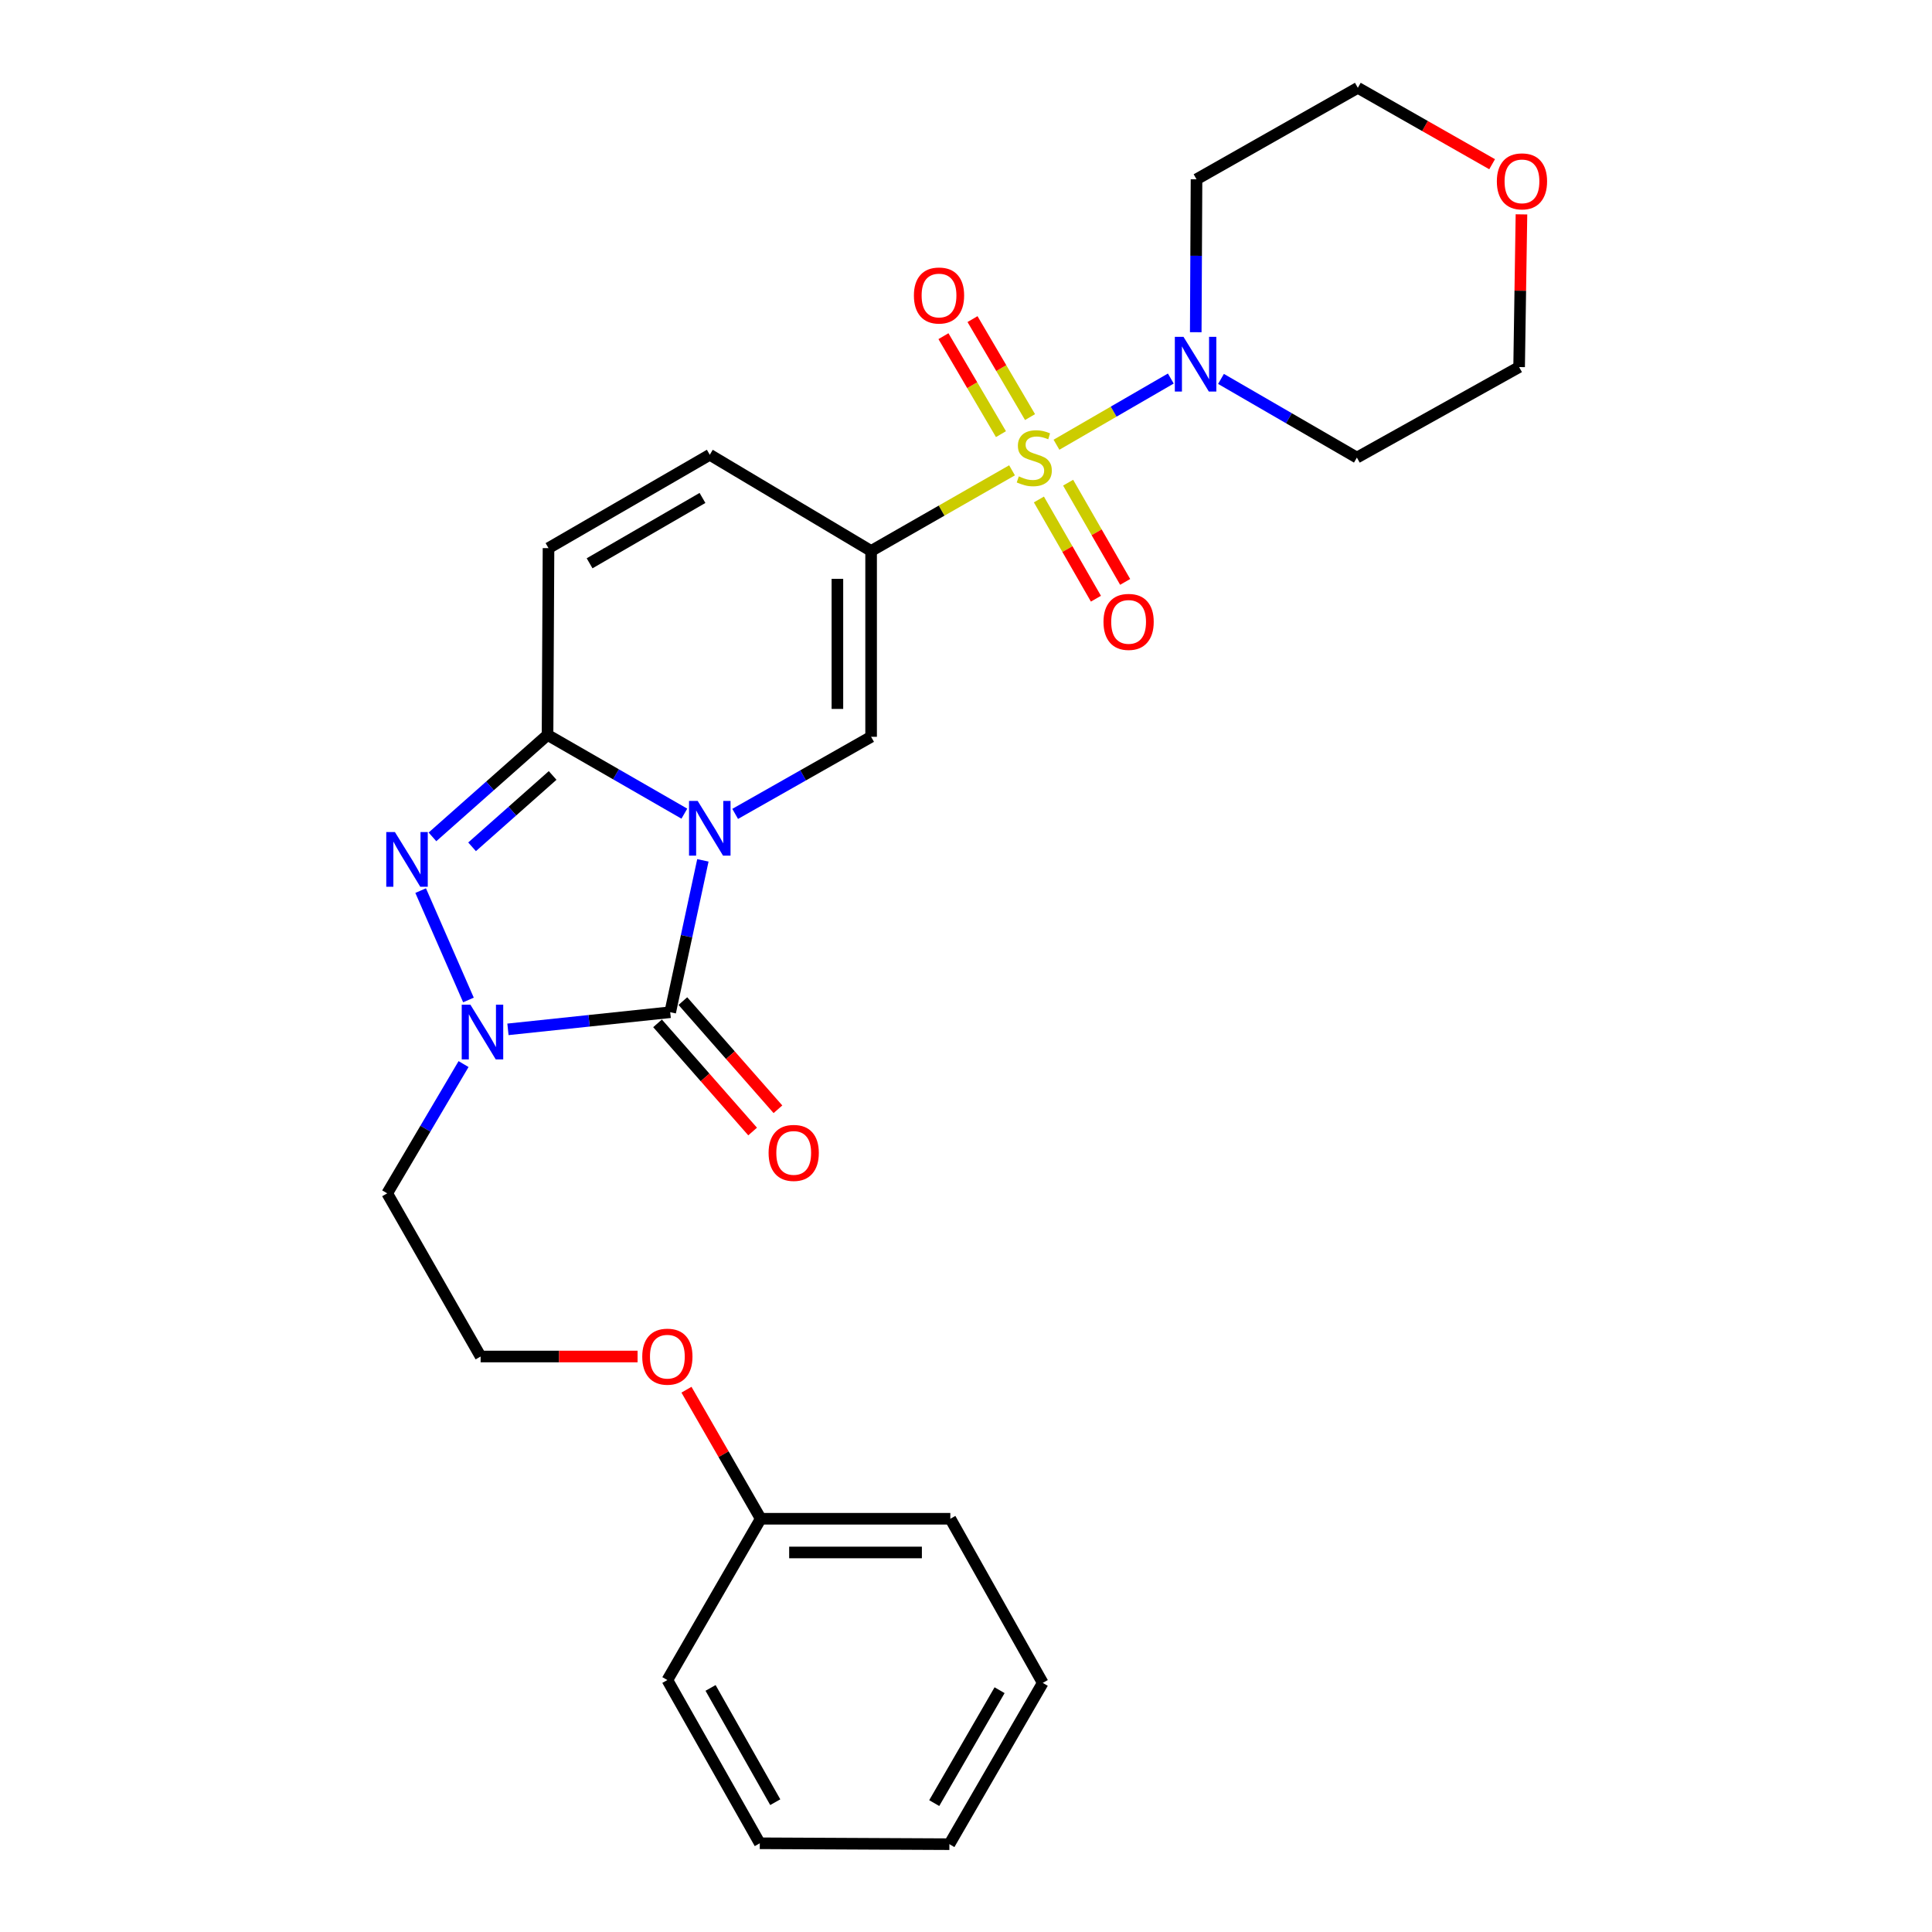 <?xml version='1.0' encoding='iso-8859-1'?>
<svg version='1.1' baseProfile='full'
              xmlns='http://www.w3.org/2000/svg'
                      xmlns:rdkit='http://www.rdkit.org/xml'
                      xmlns:xlink='http://www.w3.org/1999/xlink'
                  xml:space='preserve'
width='1000px' height='1000px' viewBox='0 0 1000 1000'>
<!-- END OF HEADER -->
<rect style='opacity:1.0;fill:#FFFFFF;stroke:none' width='1000' height='1000' x='0' y='0'> </rect>
<path class='bond-2' d='M 363.812,445.316 L 355.356,484.62' style='fill:none;fill-rule:evenodd;stroke:#0000FF;stroke-width:6px;stroke-linecap:butt;stroke-linejoin:miter;stroke-opacity:1' />
<path class='bond-2' d='M 355.356,484.62 L 346.899,523.924' style='fill:none;fill-rule:evenodd;stroke:#000000;stroke-width:6px;stroke-linecap:butt;stroke-linejoin:miter;stroke-opacity:1' />
<path class='bond-3' d='M 354.22,421.147 L 318.812,400.772' style='fill:none;fill-rule:evenodd;stroke:#0000FF;stroke-width:6px;stroke-linecap:butt;stroke-linejoin:miter;stroke-opacity:1' />
<path class='bond-3' d='M 318.812,400.772 L 283.404,380.397' style='fill:none;fill-rule:evenodd;stroke:#000000;stroke-width:6px;stroke-linecap:butt;stroke-linejoin:miter;stroke-opacity:1' />
<path class='bond-6' d='M 380.522,421.269 L 415.704,401.318' style='fill:none;fill-rule:evenodd;stroke:#0000FF;stroke-width:6px;stroke-linecap:butt;stroke-linejoin:miter;stroke-opacity:1' />
<path class='bond-6' d='M 415.704,401.318 L 450.885,381.366' style='fill:none;fill-rule:evenodd;stroke:#000000;stroke-width:6px;stroke-linecap:butt;stroke-linejoin:miter;stroke-opacity:1' />
<path class='bond-0' d='M 523.826,243.438 L 487.356,264.306' style='fill:none;fill-rule:evenodd;stroke:#CCCC00;stroke-width:6px;stroke-linecap:butt;stroke-linejoin:miter;stroke-opacity:1' />
<path class='bond-0' d='M 487.356,264.306 L 450.885,285.174' style='fill:none;fill-rule:evenodd;stroke:#000000;stroke-width:6px;stroke-linecap:butt;stroke-linejoin:miter;stroke-opacity:1' />
<path class='bond-7' d='M 546.83,230.196 L 576.421,213.063' style='fill:none;fill-rule:evenodd;stroke:#CCCC00;stroke-width:6px;stroke-linecap:butt;stroke-linejoin:miter;stroke-opacity:1' />
<path class='bond-7' d='M 576.421,213.063 L 606.012,195.93' style='fill:none;fill-rule:evenodd;stroke:#0000FF;stroke-width:6px;stroke-linecap:butt;stroke-linejoin:miter;stroke-opacity:1' />
<path class='bond-10' d='M 533.143,215.879 L 518.257,190.524' style='fill:none;fill-rule:evenodd;stroke:#CCCC00;stroke-width:6px;stroke-linecap:butt;stroke-linejoin:miter;stroke-opacity:1' />
<path class='bond-10' d='M 518.257,190.524 L 503.372,165.17' style='fill:none;fill-rule:evenodd;stroke:#FF0000;stroke-width:6px;stroke-linecap:butt;stroke-linejoin:miter;stroke-opacity:1' />
<path class='bond-10' d='M 518.096,224.713 L 503.21,199.358' style='fill:none;fill-rule:evenodd;stroke:#CCCC00;stroke-width:6px;stroke-linecap:butt;stroke-linejoin:miter;stroke-opacity:1' />
<path class='bond-10' d='M 503.21,199.358 L 488.325,174.004' style='fill:none;fill-rule:evenodd;stroke:#FF0000;stroke-width:6px;stroke-linecap:butt;stroke-linejoin:miter;stroke-opacity:1' />
<path class='bond-11' d='M 537.734,258.527 L 552.493,284.206' style='fill:none;fill-rule:evenodd;stroke:#CCCC00;stroke-width:6px;stroke-linecap:butt;stroke-linejoin:miter;stroke-opacity:1' />
<path class='bond-11' d='M 552.493,284.206 L 567.251,309.885' style='fill:none;fill-rule:evenodd;stroke:#FF0000;stroke-width:6px;stroke-linecap:butt;stroke-linejoin:miter;stroke-opacity:1' />
<path class='bond-11' d='M 552.863,249.833 L 567.621,275.511' style='fill:none;fill-rule:evenodd;stroke:#CCCC00;stroke-width:6px;stroke-linecap:butt;stroke-linejoin:miter;stroke-opacity:1' />
<path class='bond-11' d='M 567.621,275.511 L 582.379,301.19' style='fill:none;fill-rule:evenodd;stroke:#FF0000;stroke-width:6px;stroke-linecap:butt;stroke-linejoin:miter;stroke-opacity:1' />
<path class='bond-1' d='M 450.885,285.174 L 450.885,381.366' style='fill:none;fill-rule:evenodd;stroke:#000000;stroke-width:6px;stroke-linecap:butt;stroke-linejoin:miter;stroke-opacity:1' />
<path class='bond-1' d='M 433.436,299.603 L 433.436,366.938' style='fill:none;fill-rule:evenodd;stroke:#000000;stroke-width:6px;stroke-linecap:butt;stroke-linejoin:miter;stroke-opacity:1' />
<path class='bond-8' d='M 450.885,285.174 L 367.382,235.386' style='fill:none;fill-rule:evenodd;stroke:#000000;stroke-width:6px;stroke-linecap:butt;stroke-linejoin:miter;stroke-opacity:1' />
<path class='bond-4' d='M 346.899,523.924 L 304.905,528.357' style='fill:none;fill-rule:evenodd;stroke:#000000;stroke-width:6px;stroke-linecap:butt;stroke-linejoin:miter;stroke-opacity:1' />
<path class='bond-4' d='M 304.905,528.357 L 262.911,532.789' style='fill:none;fill-rule:evenodd;stroke:#0000FF;stroke-width:6px;stroke-linecap:butt;stroke-linejoin:miter;stroke-opacity:1' />
<path class='bond-12' d='M 340.346,529.684 L 364.95,557.68' style='fill:none;fill-rule:evenodd;stroke:#000000;stroke-width:6px;stroke-linecap:butt;stroke-linejoin:miter;stroke-opacity:1' />
<path class='bond-12' d='M 364.95,557.68 L 389.555,585.676' style='fill:none;fill-rule:evenodd;stroke:#FF0000;stroke-width:6px;stroke-linecap:butt;stroke-linejoin:miter;stroke-opacity:1' />
<path class='bond-12' d='M 353.453,518.165 L 378.057,546.161' style='fill:none;fill-rule:evenodd;stroke:#000000;stroke-width:6px;stroke-linecap:butt;stroke-linejoin:miter;stroke-opacity:1' />
<path class='bond-12' d='M 378.057,546.161 L 402.661,574.157' style='fill:none;fill-rule:evenodd;stroke:#FF0000;stroke-width:6px;stroke-linecap:butt;stroke-linejoin:miter;stroke-opacity:1' />
<path class='bond-5' d='M 283.404,380.397 L 253.622,406.781' style='fill:none;fill-rule:evenodd;stroke:#000000;stroke-width:6px;stroke-linecap:butt;stroke-linejoin:miter;stroke-opacity:1' />
<path class='bond-5' d='M 253.622,406.781 L 223.841,433.165' style='fill:none;fill-rule:evenodd;stroke:#0000FF;stroke-width:6px;stroke-linecap:butt;stroke-linejoin:miter;stroke-opacity:1' />
<path class='bond-5' d='M 286.041,401.373 L 265.193,419.842' style='fill:none;fill-rule:evenodd;stroke:#000000;stroke-width:6px;stroke-linecap:butt;stroke-linejoin:miter;stroke-opacity:1' />
<path class='bond-5' d='M 265.193,419.842 L 244.346,438.311' style='fill:none;fill-rule:evenodd;stroke:#0000FF;stroke-width:6px;stroke-linecap:butt;stroke-linejoin:miter;stroke-opacity:1' />
<path class='bond-9' d='M 283.404,380.397 L 283.908,283.71' style='fill:none;fill-rule:evenodd;stroke:#000000;stroke-width:6px;stroke-linecap:butt;stroke-linejoin:miter;stroke-opacity:1' />
<path class='bond-13' d='M 239.933,550.765 L 220.174,584.219' style='fill:none;fill-rule:evenodd;stroke:#0000FF;stroke-width:6px;stroke-linecap:butt;stroke-linejoin:miter;stroke-opacity:1' />
<path class='bond-13' d='M 220.174,584.219 L 200.415,617.674' style='fill:none;fill-rule:evenodd;stroke:#000000;stroke-width:6px;stroke-linecap:butt;stroke-linejoin:miter;stroke-opacity:1' />
<path class='bond-28' d='M 242.473,517.583 L 217.729,460.977' style='fill:none;fill-rule:evenodd;stroke:#0000FF;stroke-width:6px;stroke-linecap:butt;stroke-linejoin:miter;stroke-opacity:1' />
<path class='bond-15' d='M 618.915,171.954 L 619.116,132.382' style='fill:none;fill-rule:evenodd;stroke:#0000FF;stroke-width:6px;stroke-linecap:butt;stroke-linejoin:miter;stroke-opacity:1' />
<path class='bond-15' d='M 619.116,132.382 L 619.316,92.809' style='fill:none;fill-rule:evenodd;stroke:#000000;stroke-width:6px;stroke-linecap:butt;stroke-linejoin:miter;stroke-opacity:1' />
<path class='bond-16' d='M 631.984,196.122 L 667.154,216.486' style='fill:none;fill-rule:evenodd;stroke:#0000FF;stroke-width:6px;stroke-linecap:butt;stroke-linejoin:miter;stroke-opacity:1' />
<path class='bond-16' d='M 667.154,216.486 L 702.325,236.85' style='fill:none;fill-rule:evenodd;stroke:#000000;stroke-width:6px;stroke-linecap:butt;stroke-linejoin:miter;stroke-opacity:1' />
<path class='bond-27' d='M 367.382,235.386 L 283.908,283.71' style='fill:none;fill-rule:evenodd;stroke:#000000;stroke-width:6px;stroke-linecap:butt;stroke-linejoin:miter;stroke-opacity:1' />
<path class='bond-27' d='M 363.603,257.736 L 305.172,291.563' style='fill:none;fill-rule:evenodd;stroke:#000000;stroke-width:6px;stroke-linecap:butt;stroke-linejoin:miter;stroke-opacity:1' />
<path class='bond-17' d='M 200.415,617.674 L 248.768,702.127' style='fill:none;fill-rule:evenodd;stroke:#000000;stroke-width:6px;stroke-linecap:butt;stroke-linejoin:miter;stroke-opacity:1' />
<path class='bond-14' d='M 787.504,110.954 L 786.898,150.472' style='fill:none;fill-rule:evenodd;stroke:#FF0000;stroke-width:6px;stroke-linecap:butt;stroke-linejoin:miter;stroke-opacity:1' />
<path class='bond-14' d='M 786.898,150.472 L 786.293,189.99' style='fill:none;fill-rule:evenodd;stroke:#000000;stroke-width:6px;stroke-linecap:butt;stroke-linejoin:miter;stroke-opacity:1' />
<path class='bond-29' d='M 772.323,85.002 L 737.566,65.228' style='fill:none;fill-rule:evenodd;stroke:#FF0000;stroke-width:6px;stroke-linecap:butt;stroke-linejoin:miter;stroke-opacity:1' />
<path class='bond-29' d='M 737.566,65.228 L 702.81,45.455' style='fill:none;fill-rule:evenodd;stroke:#000000;stroke-width:6px;stroke-linecap:butt;stroke-linejoin:miter;stroke-opacity:1' />
<path class='bond-21' d='M 619.316,92.809 L 702.81,45.455' style='fill:none;fill-rule:evenodd;stroke:#000000;stroke-width:6px;stroke-linecap:butt;stroke-linejoin:miter;stroke-opacity:1' />
<path class='bond-20' d='M 702.325,236.85 L 786.293,189.99' style='fill:none;fill-rule:evenodd;stroke:#000000;stroke-width:6px;stroke-linecap:butt;stroke-linejoin:miter;stroke-opacity:1' />
<path class='bond-18' d='M 248.768,702.127 L 289.389,702.127' style='fill:none;fill-rule:evenodd;stroke:#000000;stroke-width:6px;stroke-linecap:butt;stroke-linejoin:miter;stroke-opacity:1' />
<path class='bond-18' d='M 289.389,702.127 L 330.009,702.127' style='fill:none;fill-rule:evenodd;stroke:#FF0000;stroke-width:6px;stroke-linecap:butt;stroke-linejoin:miter;stroke-opacity:1' />
<path class='bond-19' d='M 355.313,719.309 L 374.531,752.707' style='fill:none;fill-rule:evenodd;stroke:#FF0000;stroke-width:6px;stroke-linecap:butt;stroke-linejoin:miter;stroke-opacity:1' />
<path class='bond-19' d='M 374.531,752.707 L 393.75,786.105' style='fill:none;fill-rule:evenodd;stroke:#000000;stroke-width:6px;stroke-linecap:butt;stroke-linejoin:miter;stroke-opacity:1' />
<path class='bond-22' d='M 393.75,786.105 L 491.89,786.105' style='fill:none;fill-rule:evenodd;stroke:#000000;stroke-width:6px;stroke-linecap:butt;stroke-linejoin:miter;stroke-opacity:1' />
<path class='bond-22' d='M 408.471,803.554 L 477.169,803.554' style='fill:none;fill-rule:evenodd;stroke:#000000;stroke-width:6px;stroke-linecap:butt;stroke-linejoin:miter;stroke-opacity:1' />
<path class='bond-23' d='M 393.75,786.105 L 345.426,869.588' style='fill:none;fill-rule:evenodd;stroke:#000000;stroke-width:6px;stroke-linecap:butt;stroke-linejoin:miter;stroke-opacity:1' />
<path class='bond-25' d='M 491.89,786.105 L 539.73,871.062' style='fill:none;fill-rule:evenodd;stroke:#000000;stroke-width:6px;stroke-linecap:butt;stroke-linejoin:miter;stroke-opacity:1' />
<path class='bond-24' d='M 345.426,869.588 L 393.265,954.08' style='fill:none;fill-rule:evenodd;stroke:#000000;stroke-width:6px;stroke-linecap:butt;stroke-linejoin:miter;stroke-opacity:1' />
<path class='bond-24' d='M 367.786,873.665 L 401.273,932.809' style='fill:none;fill-rule:evenodd;stroke:#000000;stroke-width:6px;stroke-linecap:butt;stroke-linejoin:miter;stroke-opacity:1' />
<path class='bond-26' d='M 393.265,954.08 L 491.406,954.545' style='fill:none;fill-rule:evenodd;stroke:#000000;stroke-width:6px;stroke-linecap:butt;stroke-linejoin:miter;stroke-opacity:1' />
<path class='bond-30' d='M 539.73,871.062 L 491.406,954.545' style='fill:none;fill-rule:evenodd;stroke:#000000;stroke-width:6px;stroke-linecap:butt;stroke-linejoin:miter;stroke-opacity:1' />
<path class='bond-30' d='M 517.38,874.843 L 483.553,933.282' style='fill:none;fill-rule:evenodd;stroke:#000000;stroke-width:6px;stroke-linecap:butt;stroke-linejoin:miter;stroke-opacity:1' />
<path  class='atom-0' d='M 361.122 414.561
L 370.402 429.561
Q 371.322 431.041, 372.802 433.721
Q 374.282 436.401, 374.362 436.561
L 374.362 414.561
L 378.122 414.561
L 378.122 442.881
L 374.242 442.881
L 364.282 426.481
Q 363.122 424.561, 361.882 422.361
Q 360.682 420.161, 360.322 419.481
L 360.322 442.881
L 356.642 442.881
L 356.642 414.561
L 361.122 414.561
' fill='#0000FF'/>
<path  class='atom-1' d='M 527.338 246.57
Q 527.658 246.69, 528.978 247.25
Q 530.298 247.81, 531.738 248.17
Q 533.218 248.49, 534.658 248.49
Q 537.338 248.49, 538.898 247.21
Q 540.458 245.89, 540.458 243.61
Q 540.458 242.05, 539.658 241.09
Q 538.898 240.13, 537.698 239.61
Q 536.498 239.09, 534.498 238.49
Q 531.978 237.73, 530.458 237.01
Q 528.978 236.29, 527.898 234.77
Q 526.858 233.25, 526.858 230.69
Q 526.858 227.13, 529.258 224.93
Q 531.698 222.73, 536.498 222.73
Q 539.778 222.73, 543.498 224.29
L 542.578 227.37
Q 539.178 225.97, 536.618 225.97
Q 533.858 225.97, 532.338 227.13
Q 530.818 228.25, 530.858 230.21
Q 530.858 231.73, 531.618 232.65
Q 532.418 233.57, 533.538 234.09
Q 534.698 234.61, 536.618 235.21
Q 539.178 236.01, 540.698 236.81
Q 542.218 237.61, 543.298 239.25
Q 544.418 240.85, 544.418 243.61
Q 544.418 247.53, 541.778 249.65
Q 539.178 251.73, 534.818 251.73
Q 532.298 251.73, 530.378 251.17
Q 528.498 250.65, 526.258 249.73
L 527.338 246.57
' fill='#CCCC00'/>
<path  class='atom-5' d='M 243.468 520.021
L 252.748 535.021
Q 253.668 536.501, 255.148 539.181
Q 256.628 541.861, 256.708 542.021
L 256.708 520.021
L 260.468 520.021
L 260.468 548.341
L 256.588 548.341
L 246.628 531.941
Q 245.468 530.021, 244.228 527.821
Q 243.028 525.621, 242.668 524.941
L 242.668 548.341
L 238.988 548.341
L 238.988 520.021
L 243.468 520.021
' fill='#0000FF'/>
<path  class='atom-6' d='M 204.411 430.672
L 213.691 445.672
Q 214.611 447.152, 216.091 449.832
Q 217.571 452.512, 217.651 452.672
L 217.651 430.672
L 221.411 430.672
L 221.411 458.992
L 217.531 458.992
L 207.571 442.592
Q 206.411 440.672, 205.171 438.472
Q 203.971 436.272, 203.611 435.592
L 203.611 458.992
L 199.931 458.992
L 199.931 430.672
L 204.411 430.672
' fill='#0000FF'/>
<path  class='atom-8' d='M 612.572 174.347
L 621.852 189.347
Q 622.772 190.827, 624.252 193.507
Q 625.732 196.187, 625.812 196.347
L 625.812 174.347
L 629.572 174.347
L 629.572 202.667
L 625.692 202.667
L 615.732 186.267
Q 614.572 184.347, 613.332 182.147
Q 612.132 179.947, 611.772 179.267
L 611.772 202.667
L 608.092 202.667
L 608.092 174.347
L 612.572 174.347
' fill='#0000FF'/>
<path  class='atom-11' d='M 473.035 152.952
Q 473.035 146.152, 476.395 142.352
Q 479.755 138.552, 486.035 138.552
Q 492.315 138.552, 495.675 142.352
Q 499.035 146.152, 499.035 152.952
Q 499.035 159.832, 495.635 163.752
Q 492.235 167.632, 486.035 167.632
Q 479.795 167.632, 476.395 163.752
Q 473.035 159.872, 473.035 152.952
M 486.035 164.432
Q 490.355 164.432, 492.675 161.552
Q 495.035 158.632, 495.035 152.952
Q 495.035 147.392, 492.675 144.592
Q 490.355 141.752, 486.035 141.752
Q 481.715 141.752, 479.355 144.552
Q 477.035 147.352, 477.035 152.952
Q 477.035 158.672, 479.355 161.552
Q 481.715 164.432, 486.035 164.432
' fill='#FF0000'/>
<path  class='atom-12' d='M 571.166 321.887
Q 571.166 315.087, 574.526 311.287
Q 577.886 307.487, 584.166 307.487
Q 590.446 307.487, 593.806 311.287
Q 597.166 315.087, 597.166 321.887
Q 597.166 328.767, 593.766 332.687
Q 590.366 336.567, 584.166 336.567
Q 577.926 336.567, 574.526 332.687
Q 571.166 328.807, 571.166 321.887
M 584.166 333.367
Q 588.486 333.367, 590.806 330.487
Q 593.166 327.567, 593.166 321.887
Q 593.166 316.327, 590.806 313.527
Q 588.486 310.687, 584.166 310.687
Q 579.846 310.687, 577.486 313.487
Q 575.166 316.287, 575.166 321.887
Q 575.166 327.607, 577.486 330.487
Q 579.846 333.367, 584.166 333.367
' fill='#FF0000'/>
<path  class='atom-13' d='M 397.821 596.738
Q 397.821 589.938, 401.181 586.138
Q 404.541 582.338, 410.821 582.338
Q 417.101 582.338, 420.461 586.138
Q 423.821 589.938, 423.821 596.738
Q 423.821 603.618, 420.421 607.538
Q 417.021 611.418, 410.821 611.418
Q 404.581 611.418, 401.181 607.538
Q 397.821 603.658, 397.821 596.738
M 410.821 608.218
Q 415.141 608.218, 417.461 605.338
Q 419.821 602.418, 419.821 596.738
Q 419.821 591.178, 417.461 588.378
Q 415.141 585.538, 410.821 585.538
Q 406.501 585.538, 404.141 588.338
Q 401.821 591.138, 401.821 596.738
Q 401.821 602.458, 404.141 605.338
Q 406.501 608.218, 410.821 608.218
' fill='#FF0000'/>
<path  class='atom-15' d='M 774.767 93.868
Q 774.767 87.068, 778.127 83.268
Q 781.487 79.468, 787.767 79.468
Q 794.047 79.468, 797.407 83.268
Q 800.767 87.068, 800.767 93.868
Q 800.767 100.748, 797.367 104.668
Q 793.967 108.548, 787.767 108.548
Q 781.527 108.548, 778.127 104.668
Q 774.767 100.788, 774.767 93.868
M 787.767 105.348
Q 792.087 105.348, 794.407 102.468
Q 796.767 99.548, 796.767 93.868
Q 796.767 88.308, 794.407 85.508
Q 792.087 82.668, 787.767 82.668
Q 783.447 82.668, 781.087 85.468
Q 778.767 88.268, 778.767 93.868
Q 778.767 99.588, 781.087 102.468
Q 783.447 105.348, 787.767 105.348
' fill='#FF0000'/>
<path  class='atom-19' d='M 332.426 702.207
Q 332.426 695.407, 335.786 691.607
Q 339.146 687.807, 345.426 687.807
Q 351.706 687.807, 355.066 691.607
Q 358.426 695.407, 358.426 702.207
Q 358.426 709.087, 355.026 713.007
Q 351.626 716.887, 345.426 716.887
Q 339.186 716.887, 335.786 713.007
Q 332.426 709.127, 332.426 702.207
M 345.426 713.687
Q 349.746 713.687, 352.066 710.807
Q 354.426 707.887, 354.426 702.207
Q 354.426 696.647, 352.066 693.847
Q 349.746 691.007, 345.426 691.007
Q 341.106 691.007, 338.746 693.807
Q 336.426 696.607, 336.426 702.207
Q 336.426 707.927, 338.746 710.807
Q 341.106 713.687, 345.426 713.687
' fill='#FF0000'/>
</svg>
